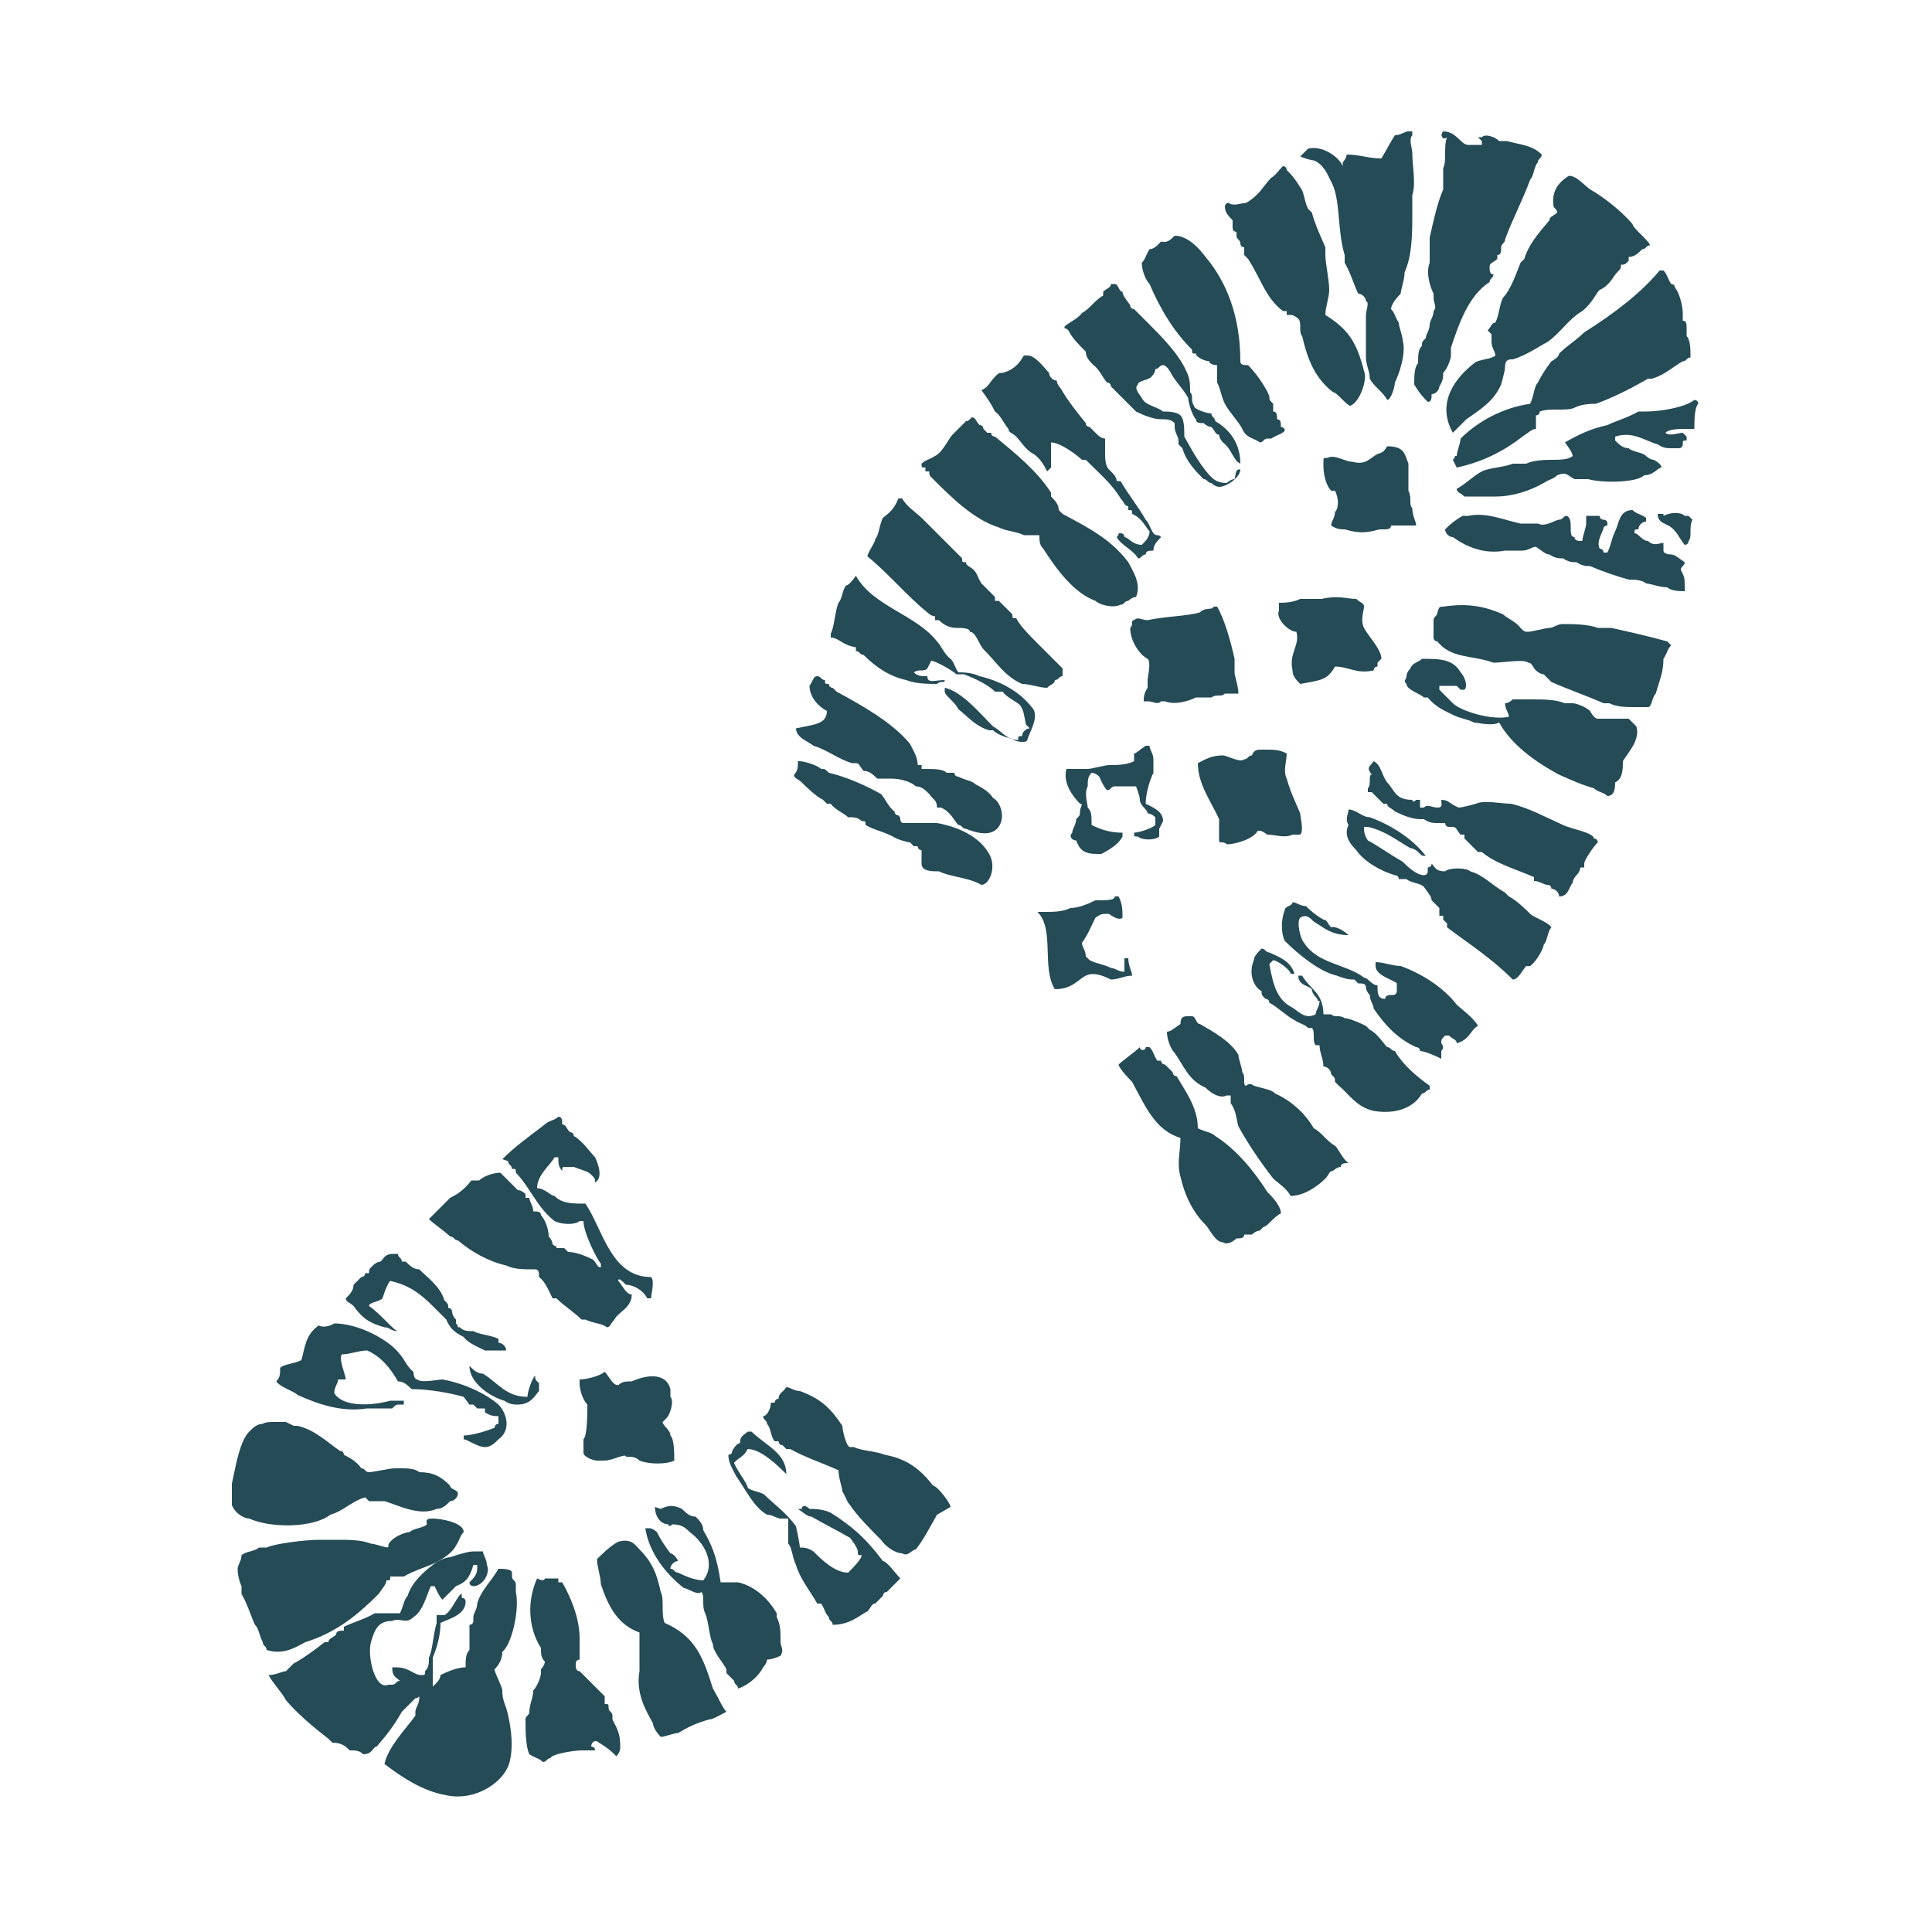 <?xml version="1.0" encoding="UTF-8"?> <svg xmlns="http://www.w3.org/2000/svg" xmlns:xlink="http://www.w3.org/1999/xlink" version="1.1" id="Layer_1" x="0px" y="0px" viewBox="0 0 100 100" style="enable-background:new 0 0 100 100;" xml:space="preserve"> <style type="text/css"> .st0{fill:#244B56;} </style> <g> <path class="st0" d="M72.9,6.8c0,0,0,0,0.2,0c0,0,0,0,0,0.2c-0.2,0.2,0,0.7,0,0.9c0,0.7,0.2,1.6,0,2.2c0,0.2,0,0.4,0,0.9 c0,1.1,0,2.2-0.4,3.1c0,0.4-0.2,0.9-0.2,1.1C72.2,15.5,72,15.8,72,16c0.2,0.2,0.2,0.4,0.4,0.7c0,0.2,0.2,0.7,0.2,0.9 c0.2,0.7-0.2,1.8-0.4,2.2c0,0.2-0.2,0.9-0.4,0.9c-0.2-0.4-0.7-0.7-0.9-1.1c0-0.4-0.2-0.7-0.2-1.1c0-0.2,0-0.4,0-0.7c0,0,0,0,0-0.2 c0-0.4,0-0.7,0-1.1v-0.2c0-0.2,0.2-0.7,0-0.7c0-0.2-0.2-0.4-0.4-0.4c-0.2-0.4-0.4-1.1-0.7-1.6c0-0.2,0-0.4,0-0.4 c-0.4-1.3-0.2-2.9-0.7-3.8c-0.2-0.4-0.4-0.9-0.9-1.1c-0.2,0-0.7-0.2-0.7-0.2c0.2-0.2,0.4-0.4,0.4-0.4c0.7-0.2,1.6,0.4,1.8,0.9 c0-0.2,0-0.2,0-0.2s0.2-0.2,0.2-0.4c0.7,0,1.1,0.2,1.8,0.2C71.8,7.7,72,7.3,72.2,7C72.5,7,72.7,6.8,72.9,6.8L72.9,6.8z"></path> <path class="st0" d="M74.7,6.8c0.7,0,0.9,0.7,1.3,0.7c0.2,0,0.4,0,0.7,0c0,0,0,0,0-0.2c0,0,0,0-0.2-0.2h0.2l0,0l0,0 c0.2-0.2,0.7,0,0.9,0.2c0.2,0,0.2,0,0.4,0c0.7,0.2,1.3,0.2,1.8,0.7c0,0.2-0.2,0.2-0.2,0.4c-0.2,0.2-0.2,0.7-0.4,0.9 c-0.4,1.1-0.9,2-1.3,3.1c0,0.2-0.2,0.2-0.2,0.4c0,0.2,0,0.4-0.2,0.4l0,0c0,0.2,0,0.2,0,0.2c-0.2,0.2-0.4,0.2-0.4,0.4s0,0.4,0.2,0.4 c0,0.2-0.2,0.2-0.2,0.4c-1.1,0.7-1.6,2.2-2,3.4c0,0.2,0,0.2,0,0.4s-0.2,0.7-0.4,0.9c0,0.2,0,0.4-0.2,0.7c0,0.2-0.2,0.4-0.4,0.4 c0,0.2,0,0.4-0.2,0.4c-0.2-0.2-0.4-0.4-0.7-0.9c0-0.4,0-0.9,0.2-1.1c0-0.4,0-0.7,0.2-0.9c0-0.2,0-0.2,0.2-0.4 c0-0.2,0.2-0.4,0.2-0.7c0-0.2,0.2-0.4,0.2-0.7c0.2-0.2,0-0.4,0-0.7v-0.2c-0.2-0.4-0.4-1.1-0.2-1.6c0-0.4,0-0.9,0-1.3 c0.2-0.9,0.4-1.8,0.7-2.5c0-0.4,0-0.9,0-1.1c0.2-0.4,0-1.1,0.2-1.6C74.7,7.3,74.5,7,74.7,6.8L74.7,6.8z"></path> <path class="st0" d="M66.4,8.6c0.2,0,0.2,0.2,0.2,0.2c0.2,0.2,0.4,0.4,0.7,0.9c0.2,0.2,0.2,0.7,0.4,1.1l0.2,0.2 c0.2,0.7,0.4,1.1,0.7,1.8c0,0.2,0,0.4,0,0.4c0,0.4,0.2,1.3,0.2,1.8c0,0.4-0.2,0.9-0.2,1.3c1.1,0.7,1.6,1.3,2,2.9 c0.2,0.4-0.2,1.6-0.7,1.8c-0.2,0-0.7-0.7-0.9-0.7c-0.9-0.7-1.3-1.6-1.6-2.9c-0.2-0.2,0-0.7-0.2-0.9c0,0-0.2-0.2-0.4-0.2 c0,0,0,0-0.2,0c0-0.2,0-0.2,0-0.2s0,0-0.2,0c-0.9-0.7-1.1-1.6-1.8-2.7l-0.2-0.2c0-0.2,0-0.2,0-0.2v-0.2c-0.2,0-0.2-0.2-0.2-0.2 c0-0.2-0.2-0.2-0.2-0.4c0,0,0,0,0-0.2c0,0-0.2,0-0.2-0.2c0,0,0-0.2,0-0.4c-0.2-0.2-0.4-0.4-0.4-0.7c0,0,0-0.2,0.2-0.2 c0.2,0.2,0.7,0,0.9,0c0.7-0.4,0.9-0.9,1.3-1.3C66,9.1,66.2,8.8,66.4,8.6L66.4,8.6z"></path> <path class="st0" d="M81.2,9.1c0.4,0,0.7,0.4,1.1,0.7c0.7,0.4,1.6,1.1,2.2,1.8c0,0.2,0.9,0.9,0.9,1.1c-0.2,0-0.2,0.2-0.4,0.2 c-0.2,0.2-0.4,0.4-0.7,0.4c0,0.2,0,0.2,0,0.2c-0.2,0.2-0.2,0.2-0.4,0.2c0,0.2,0,0.2-0.2,0.4c-0.2,0.2-0.4,0.7-0.9,0.9 c-0.2,0.2-0.4,0.7-0.9,1.1c-0.7,0.4-1.1,1.1-1.8,1.6c-0.4,0.2-1.1,0.7-1.8,0.9c-0.2,0-0.4,0-0.4,0.4c0,0.2-0.2,0.9-0.2,0.9 c-0.4,0.9-1.1,1.3-1.8,1.8c-0.2,0.2-0.4,0.4-0.7,0.7c-0.9-1.6,0.2-2.9,1.1-3.6c0.2-0.2,0.9-0.2,1.1-0.4l0,0c0-0.2-0.2-0.4-0.2-0.7 s0-0.2,0-0.4l-0.2-0.2c0.2-0.2,0.2-0.4,0.4-0.4c0.2-0.4,0.2-0.9,0.4-1.3c0.4-0.4,0.7-1.3,0.9-1.8c0.2-0.2,0.2-0.2,0.2-0.2 c0.2-0.7,0.7-1.3,1.3-2l0,0c0-0.2,0.2-0.2,0.4-0.4c0-0.2-0.2-0.2-0.2-0.4C80.3,9.7,80.9,9.3,81.2,9.1L81.2,9.1z"></path> <path class="st0" d="M60.8,12.2c0.7,0,1.3,0.7,1.6,1.1c1.1,1.3,1.8,3.1,1.8,5.4c0,0.2,0.2,0.2,0.4,0.2c0.4,0.4,0.9,1.1,1.1,1.6 c0,0.2,0,0.2,0.2,0.4v0.2v0.2c0.2,0,0.2,0.2,0.2,0.4c0.2,0,0.2,0.2,0.2,0.4c0,0,0.2,0,0.2,0.2c-0.2,0.2-0.4,0.2-0.7,0.4h-0.2 c-0.2,0-0.2,0.2-0.4,0.2c-0.2-0.2-0.7-0.2-0.9-0.7c-0.2-0.4-0.7-0.9-0.9-1.3c-0.2-0.4-0.2-0.7-0.4-1.1c0-0.2,0-0.7,0-0.9 c0,0-0.4,0-0.4-0.2c-0.2,0-0.7-0.2-0.7-0.4c-0.2,0-0.2,0-0.2-0.2c-0.9-0.9-1.6-2-2.2-3.4c-0.2-0.2-0.4-0.7-0.4-1.1 c0.2-0.2,0.2-0.4,0.4-0.7c0.2,0,0.4-0.2,0.4-0.2s0,0,0.2-0.2C60.4,12.6,60.6,12.4,60.8,12.2L60.8,12.2z"></path> <path class="st0" d="M64.2,24.3c0,0.4-0.7,0.9-1.1,0.9c0,0-0.2,0-0.4-0.2c-0.2,0-0.2-0.2-0.4-0.2c-0.4-0.4-0.9-0.9-1.1-1.6 l-0.2-0.2c0,0,0,0,0-0.2c0-0.2-0.2-0.4-0.2-0.7v-0.2c-0.2-0.2-0.4-0.2-0.7-0.2c-0.4,0-0.9-0.2-1.3-0.4c-0.2-0.2-0.4-0.4-0.7-0.7 c0,0,0,0-0.2-0.2c0,0-0.2-0.2-0.4-0.4c0,0,0-0.2-0.2-0.2c-0.2-0.2-0.4-0.7-0.7-0.9c-0.2-0.2-0.4-0.4-0.4-0.7 c-0.4-0.4-0.7-0.7-0.9-1.1c-0.2-0.2-0.2,0-0.2-0.2c0.2-0.2,0.7-0.4,0.9-0.7c0.4-0.2,0.7-0.7,1.1-0.9v-0.2c0.2-0.2,0.4-0.2,0.4-0.4 c0.2,0,0,0,0.2,0c0.2,0,0.2,0.4,0.4,0.4c0,0.2,0.2,0.4,0.4,0.7c0,0.2,0.2,0.2,0.2,0.2c0.2,0.2,0.4,0.4,0.7,0.7 c0.7,0.7,1.6,1.6,2,2.5c0.2,0.4,0.2,0.7,0.2,1.1c0.2,0.2,0,0.4,0.2,0.7c0,0.2,0.7,0.4,0.9,0.4c0,0.2,0.2,0.2,0.2,0.4 c0.7,0.4,1.3,1.1,1.3,2.2l0,0l0,0c-0.4-0.2-0.4-0.7-0.9-1.1c0,0-0.2-0.2-0.2-0.4c-0.2,0-0.2-0.2-0.4-0.4c-0.2,0-0.4-0.2-0.4-0.2 c-0.2,0-0.4,0-0.4-0.2c-0.2-0.2-0.4-0.9-0.4-1.1c-0.2-0.4-0.7-0.9-0.9-1.3c0,0-0.2-0.4-0.4-0.4c-0.2,0-0.2,0.2-0.4,0.2 c0,0.2-0.2,0.4-0.2,0.4c-0.2,0.2-0.7,0.2-0.7,0.4c-0.2,0.2,0,0.4,0.2,0.7c0.2,0.4,0.7,0.4,1.1,0.7c0.2,0,0.7,0,0.9,0.2 c0.2,0.2,0.2,0.7,0.2,1.1c0.4,0.7,0.7,1.3,1.3,2c0.2,0.2,0.4,0.4,0.9,0.4c0,0,0.2-0.2,0.4-0.2C64,24.3,64,24.3,64.2,24.3L64.2,24.3 z"></path> <path class="st0" d="M85.9,14c0,0,0,0,0.2,0c0.2,0.2,0.2,0.4,0.4,0.7c0,0,0.2,0,0.2,0.2c0.2,0.2,0.4,0.9,0.4,1.3c0,0,0,0.2,0,0.4 c0.2,0,0.2,0.2,0.2,0.4c0,0.2,0,0.2,0,0.4c0.2,0.2,0.2,0.7,0.2,1.1c-0.2,0-0.2,0.2-0.4,0.2c-0.4,0.2-0.9,0.7-1.6,0.9c0,0,0,0-0.2,0 c-0.7,0.4-1.6,0.9-2.7,1.3c-0.2,0-0.7,0-1.1,0.2c-0.4,0.2-1.3,0-1.8,0.2c0,0,0,0.2-0.2,0.2V22c0,0,0,0,0,0.2 c-0.2,0-0.4,0.2-0.7,0.4c-0.9,0.7-2,1.3-3.4,1.6l-0.2-0.4c0.2-0.2,0-0.2,0.2-0.2c0-0.2,0.2-0.7,0.2-0.9c0.9-0.9,2.2-1.6,3.6-1.8 c0.2-0.4,0.2-0.9,0.4-1.1c0.2-0.4,0.4-0.7,0.7-1.1c0,0,0.4-0.2,0.4-0.4l0,0c0.4-0.4,0.9-0.7,1.3-1.1C83.6,16.2,85,15.1,85.9,14 L85.9,14z"></path> <path class="st0" d="M53,18.4c0.2,0,0.2,0,0.2,0c0.4,0,0.9,0.7,1.1,0.9c0,0.2,0.2,0.4,0.4,0.4c0,0.2,0.2,0.4,0.2,0.4l0,0 c0.4,0.7,0.9,1.3,1.3,1.8c0,0.2,0.2,0.2,0.2,0.2c0.2,0.2,0.2,0.2,0.4,0.4c0,0,0.2,0.2,0.4,0.2c0,0.2,0,0.4,0,0.7s0,0.7,0.2,0.9 l0.2,0.2c0,0,0.2,0.2,0.2,0.4c0.2,0,0.2,0,0.2,0c0.4,0.7,0.9,1.3,1.3,2l0,0c0.2,0.2,0.2,0.4,0.4,0.7c0.2,0.2,0.2,0,0.4,0.2 c-0.2,0.2-0.4,0.4-0.4,0.7c-0.2,0-0.4,0-0.4,0.2c-0.2,0-0.2,0.2-0.4,0.2c-0.2-0.4-0.9-0.7-1.1-1.1c0.2-0.2,0-0.2,0.2-0.2 c0,0,0.2,0,0.2,0.2c0.2,0,0.4,0.4,0.9,0.4c0.2-0.2,0.4-0.4,0.4-0.7c-0.2-0.2-0.4-0.7-0.9-0.9c0-0.2,0-0.2-0.2-0.2v-0.2l0,0 c-0.2,0-0.2-0.2-0.4-0.4c-0.4-0.7-1.1-1.3-1.8-2c-0.2,0-0.2,0-0.2,0c-0.2-0.2-1.1-0.9-1.6-0.9c0,0.2,0,0.2,0,0.2c0,0.4,0,0.7,0,1.1 c0,0,0,0-0.2,0.2c-0.2-0.4-0.4-0.7-0.7-0.9c-0.4-0.2-0.7-0.7-0.9-0.9c-0.2-0.2-0.4-0.2-0.4-0.4c-0.2-0.2-0.4-0.7-0.7-0.9 c-0.2-0.4-0.4-0.7-0.7-1.1c0.4-0.2,0.4-0.4,0.7-0.7c0.2-0.2,0.2-0.2,0.4-0.2C52.6,19.1,52.8,18.7,53,18.4L53,18.4z"></path> <path class="st0" d="M64.2,19.8L64.2,19.8c-0.2,0.2,0,0.7,0,0.9c0,0.7,0.2,1.1,0.7,1.3c0.2,0,0.4,0.2,0.7,0s0-0.4,0.2-0.9 c0-0.4-0.7-1.1-0.9-1.3C64.6,19.8,64.4,19.8,64.2,19.8L64.2,19.8z"></path> <path class="st0" d="M50.3,21.6c0.2,0,0.2,0.2,0.4,0.4c0,0,0.2,0,0.2,0.2c0,0,0,0,0.2,0.2h0.2c0,0.2,0.2,0.2,0.2,0.2 c1.1,0.9,2.2,1.8,2.9,2.9c0,0,0,0,0,0.2c0.2,0.2,0.4,0.4,0.4,0.7l0.2,0.2c1.3,0.7,2.5,1.3,3.4,2.5c0.2,0.4,0.7,1.1,0.4,1.8 c-0.2,0-0.4,0.2-0.4,0.2c-0.2,0-0.2,0.2-0.4,0.2c-0.4,0.2-1.1,0-1.3-0.2c-1.1-0.4-2-1.6-2.7-2.7c-0.2-0.2-0.2-0.4-0.2-0.7 c-0.2,0-0.2,0-0.4,0c0,0-0.2,0-0.4,0c-0.4-0.2-0.9-0.2-1.3-0.4c-1.3-0.4-2.5-1.6-3.4-2.5l0,0c-0.2-0.2-0.2-0.2-0.2-0.4h-0.2v-0.2 c-0.2,0-0.2,0-0.2-0.2c0.2-0.2,0.4-0.2,0.7-0.4c0.4-0.2,0.7-0.9,0.9-1.1c0.2-0.2,0.4-0.4,0.7-0.7C50.1,21.8,50.1,21.8,50.3,21.6 L50.3,21.6z"></path> <path class="st0" d="M87.7,20.7L87.7,20.7c0,0,0.2,0,0.2,0.2c-0.2,0.2-0.2,0.9-0.2,1.3l0,0c-0.2,0-0.4,0-0.4,0 c-0.4,0-0.9,0-1.1,0.2l0,0l0,0c0.2,0.2,0.7,0,0.9,0c0.2,0.2,0.2,0.2,0.2,0.2s0,0,0,0.2c-0.2,0-0.2,0-0.2,0.2s-0.2,0.2-0.2,0.2 c-0.2,0-0.4,0-0.4,0c-0.2,0-0.4,0-0.7-0.2c-0.7-0.2-1.3-0.7-2.2-0.4c0,0.2,0,0.2,0,0.2c0.2,0.2,0.4,0.4,0.7,0.4 c0.2,0.2,0.7,0.2,0.9,0.4c0,0,0.2,0.2,0.4,0.2c0,0,0.4,0.2,0.4,0.4c-0.2,0-0.4,0.4-0.9,0.4c-0.4,0.4-2.2,0.4-2.9,0.2 c-0.2,0-0.4,0-0.7,0c-0.4-0.2-0.4-0.4-0.9-0.2c-0.2,0.2-0.4,0.2-0.7,0.4c-0.7,0.4-1.6,0.7-2.5,0.7c-0.7,0-1.1,0-1.6,0 c-0.2-0.2-0.4-0.2-0.4-0.4c0.4-0.2,0.9-0.7,1.3-0.9c0.4-0.2,1.1-0.2,1.6-0.4c0.2,0,0.4,0,0.7,0c0.4-0.2,1.1-0.2,1.3-0.2 c0.4,0,0.9,0,1.1-0.2l0,0c0-0.2-0.4-0.7-0.4-0.7c0.7-0.4,1.3-0.7,2.2-0.9c0.4-0.2,1.1-0.4,1.6-0.7c0.2,0,0.2,0,0.4,0 C85.9,21.3,87.2,21.1,87.7,20.7L87.7,20.7z"></path> <path class="st0" d="M71.8,23.1c0.9,0,0.9,0.4,1.1,0.9c0,0.2,0,0.4,0,0.7c0,0,0,0.4,0,0.7c0.2,0.4,0,0.7,0.2,0.9 c0,0.4,0.2,0.7,0.2,0.9h-0.2c-0.2,0-0.9,0-1.1,0c0,0.2-0.2,0.2-0.4,0.2h-0.2c-0.7,0.2-1.1,0.2-1.8,0c-0.2,0-0.4,0-0.7-0.2 c0-0.2,0.2-0.4,0.2-0.7c0.2-0.2,0.2-0.7,0-1.1h-0.2c-0.2-0.2-0.4-0.7-0.4-1.3v-0.2c0-0.2,0-0.2,0.2-0.2c0.4-0.2,0.9,0.2,1.3,0.2 c0.7,0.2,0.9-0.2,1.3-0.4C71.6,23.4,71.6,23.4,71.8,23.1L71.8,23.1z"></path> <path class="st0" d="M71.6,23.8c-0.2,0.4-0.9,0.7-1.3,0.9c-0.2,0-0.4,0-0.4,0c-0.2,0,0,0.2,0,0.2c0,0.4,0.2,0.7,0.2,0.9 c0.7,0.7,2,1.1,2.9,0.7l0,0c0,0,0-0.2-0.2-0.4c-0.2-0.2-0.2-0.4-0.4-0.9c0-0.2,0.2-0.2,0.2-0.4c0,0,0,0-0.2-0.2 c0.2-0.2,0.2-0.2,0.2-0.7l0,0c-0.2,0-0.4,0.2-0.7,0.2C71.8,23.8,71.6,23.8,71.6,23.8L71.6,23.8z"></path> <path class="st0" d="M46.5,25.8h0.2c0.2,0.4,0.7,0.7,1.1,1.1c0.7,0.7,1.3,1.3,2,2c0,0.2,0,0.2,0.2,0.2c0,0.2,0.2,0.2,0.4,0.4 s0.2,0.4,0.4,0.7c0.2,0.2,0.4,0.4,0.7,0.7v0.2c0.2,0,0.2,0,0.2,0c0.2,0.2,0.4,0.4,0.7,0.7c0,0.2,0,0.2,0.2,0.2 c0.2,0.4,0.7,0.9,1.1,1.3c0.2,0.2,0.2,0.2,0.2,0.2c0.4,0.4,0.7,0.7,1.1,1.1V35c-0.2,0-0.2,0.2-0.4,0.2c0,0.2-0.2,0.2-0.4,0.4 c-0.4,0-0.9-0.2-1.3-0.2c-0.9-0.4-1.3-1.1-2-1.8c-0.2-0.2-0.4-0.9-0.7-0.9c0-0.2-0.4-0.2-0.7-0.2c-0.4,0-0.7-0.2-0.9-0.4 c-0.2,0-0.2,0-0.2,0v-0.2c-0.2,0-0.4-0.2-0.4-0.2c-1.1-0.9-2-2-3.1-2.9l0,0c0-0.2,0.4-0.7,0.4-0.9c0.2-0.2,0.2-0.7,0.4-1.1 C46.1,26.5,46.3,26.3,46.5,25.8L46.5,25.8z"></path> <path class="st0" d="M53.2,26c-0.2,0.2-0.4,0.4-0.9,0.4l0,0c0,0-0.2,0.2,0,0.2c0.2,0.7,2,0.2,2,1.3c0.2,0,0.2,0.4,0.4,0.4 c0,0.2,0.7,0.4,0.9,0.7v0.2c0.2,0.7,0.7,0.7,1.3,0.9c0.2,0.2,0.4,0.4,0.7,0.4c0.2,0,0.4-0.2,0.4-0.4c0.2-0.4-0.2-0.9-0.4-1.1 c-0.2,0-0.2-0.2-0.2-0.2c-0.9-0.4-1.6-0.7-2.2-1.1c-0.2-0.2-0.4-0.4-0.4-0.7c-0.2,0-0.2-0.2-0.2-0.2s-0.2,0-0.4,0l-0.2-0.2 c-0.2,0-0.2-0.4-0.4-0.7H53.2L53.2,26z"></path> <path class="st0" d="M86.1,28.1v0.2c0,0.2,0,0.2,0,0.2c0,0.2,0.4,0.2,0.4,0.2c0.2,0,0.4,0.2,0.7,0.4c0,0.2-0.2,0.2-0.2,0.4 c0.2,0.4,0.2,0.4,0.2,0.9c0,0,0,0,0,0.2c-0.2,0-0.7,0-0.9-0.2c-0.4,0-0.9-0.2-1.1-0.2c-0.2-0.2-0.7-0.2-0.9-0.2 c-0.7-0.2-1.3-0.4-2-0.7c-0.2,0-0.4,0-0.7-0.2c-0.2,0-0.4,0-0.7-0.2c-0.2,0-0.4,0-0.7-0.2c-0.2,0-0.4-0.2-0.7-0.4 c-0.2,0-0.4,0.2-0.7,0.2c-0.4,0-0.7,0-0.9,0c-1.1,0.2-2-0.2-2.7-0.7c-0.2,0-0.4-0.2-0.4-0.4c0.2-0.2,0.4-0.4,0.9-0.7H76 c0.9-0.2,1.8,0.2,2.7,0.4c0.2,0,0.4,0,0.9,0c0.4,0.2,0.9-0.2,1.1-0.2s0.2-0.2,0.4-0.2c0.4,0.2,0,1.1,0.4,1.1c0,0.2,0.2,0.2,0.4,0.2 c0-0.2,0.2-0.7,0.2-0.9c0,0,0-0.2,0-0.4c0.2,0,0.4,0,0.7,0c0,0.2,0.2,0.2,0.2,0.2c0.2,0,0.2,0.2,0.2,0.2l0,0c0,0.2,0,0-0.2,0.2 c0,0.2-0.4,0.7-0.2,1.1c0.2,0,0.2,0.2,0.2,0.2h0.2c0.2-0.4,0.2-0.7,0.4-1.1c0.2-0.4,0.2-1.1,0.9-1.1c0.2,0.2,0.4,0.2,0.7,0.4 c0,0,0,0,0,0.2c-0.2,0-0.4,0.2-0.4,0.4c-0.2,0-0.2,0-0.2,0.2c0.2,0,0.4,0.4,0.7,0.4C85.6,28.3,85.9,28.1,86.1,28.1L86.1,28.1z"></path> <path class="st0" d="M86.1,26.7c0.4-0.2,0.9-0.2,1.1,0c0,0,0,0,0.2,0c0,0,0,0,0.2,0.2l0,0c-0.2,0.4,0,0.9-0.2,1.1 c0,0,0,0.2-0.2,0.2c-0.2-0.2-0.4-0.7-0.7-0.9c-0.2-0.2-0.7-0.2-0.7-0.7H86.1L86.1,26.7z"></path> <path class="st0" d="M44.3,29.8L44.3,29.8c0.9,1.6,3.1,2,4.2,3.4c0.2,0.2,0.4,0.7,0.7,0.9c0.2,0.2,0.2,0.4,0.4,0.7 c0.2,0,0.7,0,1.1,0.2c0.9,0.2,2,0.7,2.7,1.6c0.4,0.4,0,1.1-0.2,1.6c0,0,0,0.2-0.2,0.2c-0.2,0-0.4,0-0.7-0.2c-0.2,0-0.7-0.2-0.9-0.4 c0,0,0,0-0.2,0c-0.7-0.2-1.1-0.7-1.6-1.1c-0.2-0.4-0.7-0.7-0.7-0.9l0,0c0-0.2,0-0.2,0-0.2c0.9,0.2,1.8,1.3,2.5,2 c0.4,0.2,0.7,0.7,1.3,0.7c0-0.2,0-0.2,0.2-0.2c0-0.2,0.2-0.4,0.4-0.4l-0.2-0.2C53,37,53,36.8,52.8,36.5c-0.2-0.2-0.7-0.4-0.9-0.7 c-0.2,0-0.2,0-0.4,0c-0.4-0.4-1.1-0.7-1.6-0.9c-0.2,0-0.4,0-0.4,0c-0.2-0.2-1.1-0.7-1.3-0.7l-0.2,0.4c-0.2,0.2-0.4,0-0.7,0.2l0,0 c0.2,0.2,0.4,0.2,0.7,0.2c0,0.4,0.4,0.2,0.9,0.2l0,0l0,0c0,0.2-0.2,0-0.4,0.2c-0.4,0-1.1,0-1.6-0.2c-0.9-0.2-1.6-0.7-2.2-1.3l0,0 c-0.2,0-0.2-0.2-0.4-0.2c0-0.2,0-0.2,0-0.2C43.6,33.4,43.4,33,43,33c0-0.2,0-0.2,0-0.2c0.2-0.4,0.2-1.1,0.4-1.6 c0.2-0.2,0.2-0.7,0.4-0.9C43.9,30.3,44.1,30.1,44.3,29.8L44.3,29.8z"></path> <path class="st0" d="M68.4,31c0.9-0.2,1.3,0,1.8,0c0.2,0.2,0.4,0.2,0.4,0.4s-0.2,0.7,0,1.1c0.2,0.4,0.9,1.1,0.9,1.6l-0.2,0.2v0.2 c-0.2,0-0.2,0.2-0.2,0.2c-0.9,0.2-1.3-0.2-2-0.2c-0.4,0.7-0.7,0.7-1.8,0.9c-0.2-0.2-0.4-0.4-0.4-0.7c-0.2-0.9,0.4-1.3,0.2-2 c-0.4,0-1.1-0.7-0.9-1.1c0-0.2,0-0.2,0-0.4l0,0c0.2,0,0.7,0,1.1-0.2c0.2,0,0.4,0,0.7,0S68.4,31,68.4,31L68.4,31z"></path> <path class="st0" d="M62.8,31.4c0.2,0,0.2,0,0.2,0c0.4,0.7,0.7,1.8,0.9,2.7c0,0.2,0,0.4,0,0.7c0,0.2,0.2,0.7,0.2,1.1 c-0.2,0-0.4,0-0.7,0c-0.2,0.2-0.4,0-0.7,0.2c0,0-0.2,0-0.4,0c0,0-0.2,0-0.4,0c-0.4,0.2-1.1,0.4-1.6,0.2h-0.2c-0.2,0.2-0.4,0-0.7,0 c0,0,0,0-0.2,0c0-0.2,0-0.4,0.2-0.7c0-0.2,0-0.2,0-0.4c0-0.2,0.2-0.9,0-1.1c-0.4-0.2-0.9-0.9-0.9-1.6c0.2-0.2,0-0.4,0.2-0.4 c0.2-0.2,0.4,0,0.7,0c0.9-0.2,2-0.2,2.7-0.4C62.4,31.4,62.8,31.6,62.8,31.4L62.8,31.4z"></path> <path class="st0" d="M74.7,31.4c1.3-0.2,2.2,0,3.1,0.4c0.2,0.2,0.7,0.4,0.9,0.7c0.2,0.2,0.2,0.2,0.4,0.2s0.9-0.2,1.1-0.2 s0.4-0.2,0.7-0.2c0.4,0,1.3,0,1.8,0.2c0.2,0,0.4,0,0.7,0c0.9,0.2,1.8,0.4,2.9,0.7l0.2,0.2c-0.2,0.2-0.2,0.4-0.4,0.7 c0,0.7-0.2,1.1-0.4,1.8c-0.2,0.2-0.2,0.7-0.4,0.7c-0.2,0-0.4,0-0.7,0c-0.4,0-0.9,0-1.3-0.2H83c-0.9-0.4-1.8-0.7-2.7-1.1 c-0.2-0.2-0.2-0.2-0.4-0.4c-0.2,0-0.4-0.2-0.4-0.2c-0.2-0.2-0.2-0.4-0.4-0.4c-0.2-0.2-1.3,0-1.8,0c-1.1-0.4-2.2-0.2-2.9-1.1 c0,0-0.2,0-0.2-0.2c0-0.2,0-0.7,0-0.9c0-0.2,0.2-0.2,0.2-0.4C74.5,31.4,74.5,31.4,74.7,31.4L74.7,31.4z"></path> <path class="st0" d="M68,31.8c-0.2,0-0.2,0-0.2,0.2c0,0,0.2,0.4,0.2,0.7v0.4c-0.2,0.2-0.4,0.2-0.7,0.4l0,0c0.2,0.2,0.7,0.4,0.9,0.7 c0.2,0,0.2,0.2,0.2,0.2h0.2c0,0,0,0,0-0.2c0.2,0,0.2,0,0.2,0s0.2,0,0.2-0.2c0.4,0,1.1,0.2,1.3,0.2c0.2,0,0.7,0,0.7-0.2s0-0.4,0-0.7 c-0.4-0.4-0.9-0.9-0.9-1.6c0,0,0,0-0.2,0c-0.2,0.2-1.1,0-1.6,0C68.2,31.8,68.2,31.8,68,31.8L68,31.8z"></path> <path class="st0" d="M59.9,32.3c0,0,0,0,0,0.2l0,0c0.2,0.2,0.2,0.2,0.2,0.4c0.2,0.7,0,1.3,0,2c-0.2,0.2-0.2,0.7,0,0.9 c0.2,0,0.4,0,0.4-0.2c0.2,0,0.4,0,0.7-0.2c0.2-0.2,0.2-0.2,0.4-0.2c0.2,0,0.2,0,0.4,0c0.2,0.2,0.7,0.4,1.3,0.4c0-0.2,0-0.2,0.2-0.4 c0-0.2,0-0.7-0.2-0.9c-0.2-0.9-1.3-1.3-2.2-1.6c-0.4-0.2-0.7-0.4-1.1-0.2C60.2,32.3,60.2,32.3,59.9,32.3L59.9,32.3z"></path> <path class="st0" d="M51.7,33.2c0,0.2,0,0.2,0,0.2c0,0.2,0.2,0.4,0.4,0.7c0.2,0.4,1.1,1.1,2,0.9l0,0c-0.4-0.4-0.7-1.6-1.1-1.6 c-0.2,0-0.4,0-0.7,0C52.1,33.4,51.9,33.2,51.7,33.2L51.7,33.2z"></path> <path class="st0" d="M75.8,32.1c-0.2,0-0.4,0-0.4,0.4l0.2,0.2c0,0.2,0,0.2,0.2,0.2H76c0-0.2,0-0.2,0-0.7c0.2,0,0.4,0,0.4-0.2 c-0.2,0-0.2,0-0.2,0S76,32.1,75.8,32.1L75.8,32.1z"></path> <path class="st0" d="M42.3,35L42.3,35c0.2,0,0.2,0.2,0.4,0.2c0,0.2,0,0.2,0.2,0.2l0,0c0,0.2,0.2,0.2,0.2,0.2l0.2,0.2 c1.3,0.7,2.9,1.6,3.8,2.7c0.2,0.4,0.4,0.7,0.4,1.1c0.2,0,0.2,0,0.2,0c0,0.2,0,0.2,0,0.2c0.7,0,1.1,0,1.3,0.2c0.2,0,0.2,0,0.4,0 c0,0,0,0.2,0.2,0.2l0,0c0.4,0.2,0.7,0.2,0.9,0.4c0.4,0.2,0.7,0.4,0.9,0.7c0.4,0.2,0.7,1.1,0.2,1.6c-0.4,0.4-1.1,0.2-1.6,0 c-0.2,0-0.2-0.2-0.4-0.2c-0.2-0.2-0.4-0.7-0.9-0.9c0,0,0,0-0.2,0c0-0.4-0.2-0.4-0.4-0.7c-0.2-0.2-0.4-0.4-0.7-0.4 c-0.2-0.2-0.7-0.4-1.3-0.4c-0.2,0-0.4,0-0.7,0c-0.2-0.2-0.4-0.4-0.7-0.4c-0.2-0.2-0.2-0.4-0.4-0.4c-0.2,0-0.2,0-0.2,0 c-0.7-0.2-1.3-0.7-2-0.9c-0.2-0.2-0.9-0.4-0.9-0.9l0,0l0,0c0.9-0.2,1.6-0.2,1.6-0.9c-0.4-0.2-0.9-0.7-0.9-1.3 C42.1,35.2,42.1,35,42.3,35L42.3,35z"></path> <path class="st0" d="M73.6,34.1c0.9,0,1.6,0,2,0.7c0.2,0.2,0.4,0.7,0.2,0.9c0,0,0,0-0.2,0l-0.2-0.2c-0.2,0-0.7,0-0.9,0 c0,0,0,0,0,0.2c0.2,0.2,0.4,0.4,0.7,0.7c0.4,0.4,2,0.9,2.9,0.7l0,0c0-0.2-0.2-0.4-0.2-0.7l0,0c0.2,0,0.4-0.2,0.4-0.2 c0.4,0,0.7,0,0.9,0c0.7,0,1.3,0,1.8,0.2c0.2,0,0.2,0,0.4,0s0.7,0.2,0.9,0.4c0,0,0.2,0.4,0.4,0.4s0.4,0,0.9,0c0.2,0,0.4,0,0.7,0 c0.2,0.2,0.4,0.4,0.4,0.4c0.2,0.7-0.4,1.3-0.7,1.8c0,0.4,0,0.9-0.4,1.1c0,0.2,0,0.7-0.4,0.7C83,41,82.7,41,82.5,40.8 c-0.7-0.2-1.1-0.4-1.8-0.7c-1.3-0.7-2.5-1.6-3.1-2.7c-0.4,0.2-1.1,0-1.3,0c-0.4-0.2-0.7-0.2-1.1-0.4l0,0c-0.4-0.2-0.9-0.4-1.3-0.9 h-0.2c-0.2-0.2-0.9-0.4-0.9-0.7c-0.2-0.2,0-0.2,0-0.4c0-0.2,0.2-0.4,0.2-0.4C73.1,34.3,73.4,34.3,73.6,34.1L73.6,34.1z"></path> <path class="st0" d="M41.4,39.4c0.2,0,0.9,0.2,1.1,0.4c0.2,0,0.2,0,0.4,0.2c0.9,0.2,2,0.7,2.7,1.1c0.2,0.2,0.4,0.7,0.7,0.9 c0,0,0,0.2,0.2,0.2l0,0c0.2,0.2,0,0.2,0.2,0.4c0.2,0,0.4,0,0.7,0c0.2,0,0.4,0,0.7,0l0,0c0.2,0,0.2,0,0.4,0c1.1,0.2,2.2,0.7,2.7,1.6 c0.4,0.7,0,1.6-0.4,1.6c-0.7-0.4-1.6-0.4-2.2-0.7c-0.4,0-0.9,0-0.9-0.4c0-0.2,0-0.4,0-0.7c-0.2,0-0.2-0.2-0.2-0.2 c-0.2,0-0.2,0-0.2,0s0,0-0.2-0.2l0,0c-0.2,0-0.7-0.2-0.7-0.2c-0.7-0.4-1.1-0.4-1.6-0.7c0-0.2,0-0.2-0.2-0.2 c-0.2-0.2-0.4-0.2-0.7-0.2c-0.2-0.2-0.7-0.4-0.9-0.7h-0.2l-0.2-0.2c-0.4-0.2-0.9-0.7-1.1-0.9c-0.2-0.2-0.4-0.2-0.4-0.4 c0.2-0.2,0.2-0.4,0.2-0.7C41.2,39.4,41.2,39.4,41.4,39.4L41.4,39.4z"></path> <path class="st0" d="M59.3,38.6c0,0,0,0,0.2,0c0,0.2,0.2,0.4,0.2,0.7c0,0.2,0,0.4,0,0.7c-0.2,0.4-0.4,1.1-0.4,1.6 c0.4,0.2,0.9,0.4,0.9,0.9l-0.2,0.4c0,0.2,0,0.2,0,0.4c-0.2,0.2-0.9,0.2-1.1,0c-0.2,0-0.2,0-0.2-0.2c0.2,0,0.9-0.2,1.1-0.4 c0,0,0-0.2,0-0.4c0,0-0.2-0.2-0.4-0.2c0-0.2-0.4-0.4-0.4-0.7c0-0.2-0.2-0.7-0.2-0.7c-0.2,0-0.4,0-0.7,0c0,0-0.2,0-0.4,0 c-0.2,0-0.2,0.2-0.4,0.2c-0.2-0.2-0.4-0.7-0.4-0.7c-0.2-0.2-0.4-0.2-0.4-0.2c-0.2,0.2-0.2,0.4-0.2,0.7c-0.2,0.4,0,0.9,0,1.1 c0.2,0.2,0.2,0.4,0.2,0.9c0.4,0.2,0.9,0.4,1.6,0.4c0,0.2,0,0.2,0,0.2c-0.2,0.4-0.7,0.7-1.1,0.9h-0.2c-0.7,0-0.9-0.2-1.1-0.7 c-0.2,0-0.4-0.2-0.2-0.4c0-0.2,0.2-0.4,0.2-0.7c0.2-0.2,0.2-0.2,0.2-0.4c0-0.2,0.2-0.4,0-0.4c-0.4-0.4-0.9-1.1-0.7-1.8 c0.4,0,0.7,0,1.1,0c0-0.2,0,0,0,0c0.2,0,0.9-0.2,1.1-0.2c0.4,0,0.9,0,1.3-0.2V39C58.8,39,59,38.8,59.3,38.6L59.3,38.6z"></path> <path class="st0" d="M65.3,38.8c0.7,0,0.9,0,1.3,0.2c0,0.4-0.2,0.9,0,1.3c0.2,0.7,0.4,1.1,0.7,1.8c0,0.2,0.2,0.9,0,1.1 c-0.2,0-0.2,0-0.4,0c-0.4,0.2-0.9,0-1.3,0C65.3,43,65.3,43,65.1,43c-0.2,0.4-1.1,0.7-1.6,0.7c-0.2-0.2-0.4,0-0.4-0.2 c0-0.2,0-0.9,0-1.1c-0.4-0.9-1.1-1.8-1.1-2.9c0.4-0.2,0.7-0.4,1.3-0.4c0.2,0,0.9,0.4,1.1,0.2c0.2,0,0.2-0.2,0.4-0.2 C64.9,38.8,65.1,38.8,65.3,38.8L65.3,38.8z"></path> <path class="st0" d="M71.1,39.4c0.4,0.2,0.4,0.7,0.7,1.1c0.4,0.4,0.4,0.9,1.3,0.9c0,0,0,0.2,0.2,0c0,0,0,0,0.2,0l0,0l0,0 c0,0.2,0,0.2,0,0.4c0,0,0,0,0.2,0c0.2-0.2,0.4,0,0.7,0s0.2-0.2,0.2-0.4c0.4,0,0.4,0.2,0.9,0.4c0.2,0,0.9-0.2,0.9-0.2 c0.4-0.2,1.3,0,1.8,0c0.9,0.2,1.8,0.7,2.7,1.1c0.4,0.2,1.6,0.4,1.6,0.7c0.2,0,0.2,0.2,0.2,0.2c-0.2,0.2-0.7,0.9-0.7,1.1 c0,0,0,0,0,0.2h-0.2c0,0,0,0.2-0.2,0.4c0,0-0.2,0.2-0.2,0.4c-0.2,0.2-0.2,0.7-0.7,0.7c0-0.2-0.2-0.4-0.4-0.4c0,0,0-0.2-0.2-0.2 c-0.2,0-0.4-0.2-0.7-0.2v-0.2c-0.9-0.4-2-0.7-2.7-1.3h-0.2c-0.2-0.2-0.4-0.4-0.7-0.7c0,0,0,0,0-0.2c-0.2,0-0.2,0-0.2,0 c-0.2-0.2-0.2-0.4-0.4-0.4h-0.2c-0.2,0-0.2-0.2-0.2-0.2c-0.2,0-0.2,0-0.4,0s-0.4,0-0.7-0.2c0,0,0,0-0.2,0c-0.4,0-0.9-0.2-1.3-0.4 c-0.2-0.2-0.4-0.2-0.4-0.4c-0.2,0-0.2,0-0.2,0c-0.2-0.2-0.2-0.2-0.4-0.4l-0.2-0.2c0,0,0,0-0.2,0c0-0.2,0-0.2,0-0.2 c0.2-0.2,0-0.7,0.2-0.7C70.7,39.7,70.9,39.7,71.1,39.4L71.1,39.4z"></path> <path class="st0" d="M64,39.9c0,0.2-0.2,0.2-0.2,0.2c-0.2,0.2-0.2,0.7-0.2,0.9c-0.2,0.4,0,1.3,0.2,2l0,0H64h0.2 c0-0.2,0.2-0.2,0.4-0.2s0.7,0,0.9,0s0.2,0,0.4,0s0.7,0,1.1,0c0,0,0-0.2,0-0.4c-0.2-0.2,0-0.4-0.2-0.7l0,0c-0.2-0.2-0.2-0.2-0.2-0.4 l0,0C66.4,41,66.4,41,66.4,41s0,0-0.2-0.2l0,0c-0.4-0.2-0.9-0.4-1.6-0.7C64.4,40.1,64.2,39.9,64,39.9L64,39.9z"></path> <path class="st0" d="M69.8,41.9c0.4,0,0.7,0.4,1.1,0.4c1.1,0.4,2.2,1.1,2.9,2l0,0c-0.2,0-0.2,0-0.4-0.2c0,0-0.2-0.2-0.4-0.2 c-0.7-0.4-1.3-0.9-2.2-1.1h-0.2c0,0.2,0,0.4,0.2,0.7c0.4,0.2,1.1,0.7,1.8,1.1c0.2,0.2,0.7,0.7,1.1,0.7c0,0,0.2,0,0.2-0.2v-0.2 c0,0,0.2,0,0.2-0.2c0.2,0.2,0.2,0.4,0.7,0.4c0.2-0.2,1.1-0.2,1.3,0c0.7,0.2,1.1,0.7,1.8,1.1l0.2,0.2c0.4,0.2,0.9,0.7,1.1,0.9 s0.9,0.4,1.1,0.7c-0.2,0.2-0.2,0.7-0.4,0.9c0,0.2-0.4,0.9-0.7,1.1c-0.2,0-0.2,0-0.2,0c-0.2,0.2-0.4,0.7-0.7,0.7 c-1.1-1.1-2.2-1.8-3.4-2.7c0-0.2,0-0.2,0-0.2l-0.2-0.2c0,0,0,0,0-0.2c0,0,0,0-0.2,0V47c-0.2-0.2-0.2-0.2-0.4-0.4 c0-0.2-0.2-0.4-0.4-0.7c-0.2-0.2-0.7-0.2-0.9-0.4c-0.2,0-0.2,0-0.4,0c0-0.2-0.2-0.2-0.2-0.2c-0.7-0.2-1.6-0.7-2-1.3 c-0.2-0.2-0.7-0.7-0.4-1.3C69.6,42.4,69.8,42.1,69.8,41.9L69.8,41.9z"></path> <path class="st0" d="M57.7,46.4c0.2,0,0.2,0,0.2,0c0.2,0.4,0.2,0.7,0.2,1.1l0,0c-0.2,0.2-0.7-0.2-0.7-0.2c-0.4,0-0.4,0-0.7,0.2 c-0.2,0.4-0.4,0.9-0.7,1.3c0,0.2,0.2,0.4,0.2,0.7l0.2,0.2c0.4,0.2,0.7,0.2,1.1,0.4c0.2,0,0.4,0.2,0.7,0.2l0,0l0,0 c0-0.2,0-0.4,0-0.7c0,0,0,0,0.2,0l0,0c0,0.4,0.2,0.7,0.2,0.9c-0.4,0-0.7,0.2-1.1,0.2c-0.4-0.2-0.9-0.4-1.3-0.2 c-0.4,0.2-0.7,0.7-1.6,0.7c-0.7-1.1,0-3.1-0.9-4l0,0l0,0c0,0,0.2,0,0.4,0c0.4,0,0.9,0,1.3-0.2c0.4,0,0.9-0.2,1.3-0.4 C57.3,46.6,57.7,46.6,57.7,46.4L57.7,46.4z"></path> <path class="st0" d="M75.1,45.9h-0.2c0,0.2-0.7,1.1,0,0.9c0.4-0.2,0.9,0,1.3-0.2C76,46.2,75.8,45.7,75.1,45.9L75.1,45.9z"></path> <path class="st0" d="M69.8,48.4c-0.9,0-1.3-0.4-1.8-0.7c-0.2-0.2-0.4-0.4-0.7-0.2c-0.2,0.2,0,1.1,0.2,1.3c0.7,1.1,2.2,1.1,3.1,1.8 c0.2,0,0.4,0.4,0.7,0.4c0,0.4,0,0.7,0.4,0.7c0-0.2,0.2-0.2,0.4-0.2s0.2-0.2,0.2-0.2c0-0.2,0-0.4,0-0.4c-0.2-0.2-1.1-0.4-1.1-0.9 c0,0,0,0,0-0.2c0.4,0,0.9,0.2,1.3,0.2c1.1,0.4,2.2,1.1,2.9,2c0.2,0.2,0.9,0.7,1.1,1.1c-0.4,0.2-0.4,0.7-1.1,0.9 c0-0.2-0.2-0.2-0.4-0.4h-0.2c-0.2,0.2-0.2,0.2-0.2,0.4c0,0,0.2,0.2,0,0.4c0,0.2,0,0.2,0,0.2v0.2c-0.4-0.2-0.9-0.4-1.1-0.4 c0-0.2-0.2-0.2-0.2-0.2c-0.9-0.4-1.6-1.1-2.2-2c0-0.2-0.2-0.4-0.2-0.7c-0.2-0.2-0.2-0.4-0.2-0.4c0-0.2-0.2-0.2-0.4-0.2 c0,0,0,0-0.2-0.2c-0.2,0-0.4,0-0.9-0.2c-0.9-0.2-2-1.1-2.7-1.8c-0.2-0.4-0.2-1.1,0-1.6c0-0.2,0.4-0.2,0.4-0.4 c0.2,0,0.4,0.2,0.7,0.2c0.2,0.2,0.4,0.4,0.9,0.7c0.2,0,0.2,0.2,0.4,0.4C69.1,47.9,69.6,48.2,69.8,48.4L69.8,48.4z"></path> <path class="st0" d="M65.3,49.1c0.2,0,0.2,0.2,0.4,0.2c0.4,0.2,1.1,0.4,1.3,1.1c-0.2,0-0.2,0-0.2,0l0,0l0,0c0-0.2-0.7-0.7-0.9-0.7 c-0.2,0.2-0.2,0.2-0.2,0.2c0.2,1.1,0.4,1.8,1.1,2.2c0.4,0.2,0.7,0.7,1.3,0.4c0-0.2,0.2-0.4,0.2-0.7c-0.2,0,0,0-0.2-0.2 c0,0-0.2-0.2-0.2-0.4c-0.2-0.2-0.7-0.2-0.7-0.7c0,0,0,0,0.2,0c0.4,0.7,1.1,0.9,1.1,2c0.2,0,0.2,0,0.4,0c0.2,0.2,0.4,0,0.7,0.2 c0.2,0,0.7,0.2,1.1,0.4l0.2,0.2c0.4,0.2,0.7,0.7,0.9,0.9c0.2,0,0.2,0.2,0.4,0.2c0.4,0.7,1.1,1.3,1.8,1.8c0,0.2,0,0,0,0.2 c-0.2,0-0.2,0.2-0.4,0.2c-0.4,0.7-1.3,1.1-2.5,0.9c-0.9-0.2-1.3-0.9-1.8-1.3l-0.2-0.2c0-0.2,0-0.2-0.2-0.4c0-0.2-0.2-0.4-0.4-0.4 c0-0.4-0.2-0.7-0.2-1.1h-0.2c-0.2-0.2,0-0.7-0.2-0.9h-0.2c-0.2-0.2-0.4-0.2-0.7-0.4c-0.4-0.2-0.9-0.7-1.3-0.9 c0-0.2-0.2-0.2-0.2-0.2c-0.2-0.2-0.2-0.2-0.2-0.4c-0.4-0.2-0.7-0.9-0.4-1.6C64.9,49.5,65.1,49.3,65.3,49.1L65.3,49.1z"></path> <path class="st0" d="M61.5,52.6c0,0,0,0,0.2,0c0.2,0,0.2,0.4,0.4,0.4c0.7,0.4,1.6,0.9,2,1.6c0,0.2,0.2,0.7,0.2,0.9 c0.2,0.2,0,0.7,0.2,0.7c0.2-0.2,0.4,0,0.4,0c0.7,0.2,0.9,0.2,1.1,0.4c0.9,0.4,1.6,1.1,2,1.8c0.4,0.2,0.7,0.7,1.1,0.9 c0.2,0.2,0.4,0.7,0.7,0.9l0,0c-0.2,0-0.4,0-0.4,0.2c-0.2,0-0.4,0.2-0.4,0.2c-0.2,0-0.2,0.2-0.4,0.4c-0.4,0.4-1.1,0.9-1.8,0.9 c-0.2-0.4-0.7-0.7-0.9-0.9c-0.7-0.9-1.3-1.8-1.8-2.7C64,58,64,57.5,63.7,57.1c0,0,0-0.2,0-0.4h-0.2c-0.4,0.2-0.9-0.2-1.1-0.4 c-0.9-0.4-1.1-1.1-1.6-1.8c-0.2-0.2-0.4-0.7-0.4-1.1c0.2,0,0.4-0.2,0.7-0.4C61.1,52.6,61.3,52.6,61.5,52.6L61.5,52.6z"></path> <path class="st0" d="M61.5,53.3c0,0,0,0,0,0.2c-0.2,0,0,0.7,0,0.9c0.4,0.7,1.1,1.1,1.8,1.6c0.2,0.2,0.2,0.4,0.4,0.7v-0.2 c0.2,0,0,0,0-0.2c0.2-0.2,0.4-0.4,0.4-0.9C63.3,54.6,62.8,53.1,61.5,53.3L61.5,53.3z"></path> <path class="st0" d="M59.3,54.2c0,0,0,0,0.2,0c0.2,0.2,0.2,0.4,0.4,0.7h0.2l0,0c0,0.2,0.2,0.2,0.2,0.2c0.2,0.2,0.2,0.2,0.4,0.4 c0,0.2,0.2,0.2,0.2,0.2c0.4,0.7,1.1,1.6,1.1,2.7c0.4,0.2,0.7,0.2,0.9,0.4c1.1,0.7,2,1.8,2.7,2.9c0.2,0.2,0.7,0.7,0.7,1.1 c-0.4,0.2-0.7,0.7-0.9,0.7c-0.2,0.2-0.2,0.2-0.2,0.2c-0.2,0-0.4,0.2-0.4,0.2c-0.2,0-0.2,0-0.2,0h-0.2c0,0.2-0.2,0.2-0.4,0.2 c0,0-0.4,0.4-0.7,0.2c-0.4,0-0.7-0.7-0.9-0.9c-0.7-0.7-1.1-1.6-1.3-2.5c-0.2-0.7,0-1.3,0-2c-1.3-0.4-1.8-1.6-2.5-2.9 c0,0-0.7-0.7-0.7-0.9c0.2-0.2,0.9-0.7,1.1-0.9C59,54.4,59.3,54.4,59.3,54.2L59.3,54.2z"></path> <path class="st0" d="M28.9,57.8c0.2,0,0.2,0.2,0.2,0.4c0.2,0,0.2,0.2,0.4,0.4c0,0,0.2,0,0.2,0.2c0.4,0.2,0.9,0.9,1.1,1.1 c0.2,0.4,0.4,1.1,0,1.3l0,0c0-0.2,0-0.2-0.2-0.4c-0.2-0.2-0.4-0.2-0.9-0.4c0,0-0.2,0-0.4,0c-0.2,0-0.2,0-0.2,0.2 c-0.2-0.2-0.2-0.4-0.2-0.7c0,0,0,0-0.2,0c-0.2,0.4-0.9,0.9-0.9,1.6c0.4,0,0.7,0.4,0.9,0.4c0.4,0.4,0.9,0.4,1.6,0.4 c0.9,1.3,1.3,3.8,3.4,3.8l0,0c0.2,0.2,0,0.9,0,1.1c-0.2,0-0.2,0-0.2,0c-0.2-0.4-0.7-0.7-1.1-0.7c-0.2-0.2-0.4-0.4-0.4-0.2l0,0 c0.2,0.2,0.4,0.7,0.7,0.7c0,0.7-0.7,0.9-0.9,1.3c-0.2,0.2-0.2,0.4-0.4,0.4c-0.2-0.2-0.7-0.2-1.1-0.4c0,0,0,0-0.2,0 c-0.4-0.4-0.9-0.7-1.3-1.1h-0.2c-0.2-0.4-0.4-0.9-0.7-1.1c0-0.2,0-0.4-0.2-0.4h-0.2c-0.4,0-0.9,0-1.3-0.2c-0.9-0.2-1.8-0.7-2.5-1.3 c-0.2,0-0.2-0.2-0.4-0.2c-0.2-0.2-0.9-0.7-1.1-0.9c0.4-0.4,0.7-0.7,1.1-1.1c0.4-0.2,0.7-0.4,1.1-0.9c0,0,0.2,0,0.4,0 c0.2-0.2,0.7-0.4,1.1-0.4c0,0,0,0,0.2,0.2l0,0c0.2,0.2,0.4,0.4,0.7,0.7l0,0c0.2,0,0.4,0.2,0.4,0.2c0,0.2,0,0.2,0,0.2s0,0,0.2,0 c0,0.2,0.2,0.4,0.2,0.7c0.2,0,0.4,0,0.4,0.2c0.2,0.2,0.4,0.7,0.4,1.1c0.2,0.2,0.2,0.4,0.2,0.4c0.2,0.2,0.2,0,0.2,0.2 c0.2,0,0.4,0,0.4,0c0.2,0.2,0.2,0.2,0.2,0.2c0.4,0,0.9,0.2,1.3,0.4c0.2,0.2,0.2,0.4,0.4,0.4v-0.2c-0.2-0.2-0.9-1.6-0.9-2.2 c0,0,0,0-0.2,0c-0.2,0.2-0.9,0.2-1.3,0c-0.9-0.7-1.3-1.8-2-2.5c0-0.2,0-0.2-0.2-0.2c0-0.2-0.2-0.2-0.2-0.4C26,60,26,60,26,60 c0.7-0.7,1.3-1.1,2.2-1.8C28.4,58,28.7,58,28.9,57.8L28.9,57.8z"></path> <path class="st0" d="M25.5,62.7c0,0.2-0.2,0-0.4,0.2c-0.2,0-0.9,0.2-1.1,0.4l0,0c0.2,0.2,0.2,0.4,0.2,0.4h0.2 c0,0.2,0.2,0.4,0.4,0.4c0.4,0.4,1.1,0.7,1.6,0.7c0.2,0,0.2,0,0.2,0c0.4,0.2,0.9,0.2,1.1,0.2c0.2,0.9,0.9,1.8,1.6,2.2 c0,0,0.2,0.2,0.4,0.2c0.4,0.2,0.7,0.4,1.1,0.4c0-0.2,0.2-0.2,0.2-0.4c0.2,0,0.4,0,0.7-0.2c0-0.2-0.2-0.4-0.4-0.4 c-0.2-0.2-0.7-0.4-0.9-0.9c-0.4-0.2-0.9-0.4-1.3-0.7c-0.2-0.2-0.7-0.2-0.7-0.4c-0.2-0.2-0.2-0.7-0.4-1.1 C27.5,63.1,26.6,62.7,25.5,62.7L25.5,62.7z"></path> <path class="st0" d="M20.6,68.9c-0.4,0-0.4-0.2-0.7-0.2c-0.7-0.2-1.1-0.4-1.6-1.1c-0.2-0.2-0.4-0.2-0.4-0.4 c0.2-0.2,0.4-0.4,0.4-0.7c0.2-0.2,0.4-0.4,0.4-0.4c0.2,0,0.2-0.2,0.2-0.2s0,0,0.2,0c0-0.2,0-0.2,0.2-0.4c0,0,0.2-0.2,0.4-0.2 c0.2-0.2,0.2-0.4,0.7-0.4c0,0,0,0,0.2,0c0,0.2,0.2,0.2,0.2,0.4c0.2,0,0.2,0,0.2,0c0.2,0.2,0.4,0.4,0.7,0.4c0.4,0.4,1.1,0.9,1.3,1.6 c0.2,0.2,0.2,0.2,0.2,0.4c0,0,0.2,0,0.2,0.2c0,0,0,0.2,0.2,0.4c0,0,0,0,0,0.2c0.2,0.2,0,0.2,0.2,0.2c0.2,0.2,0.4,0.2,0.7,0.2 c0.4,0.2,0.9,0.2,1.3,0.4v0.2c0.2,0,0.4,0.2,0.4,0.4c0,0-0.2,0-0.4,0c-0.2,0-0.4,0-0.7,0c-0.4-0.2-0.9-0.4-1.1-0.7 c-0.4-0.2-0.7-0.4-0.9-0.9c-0.2-0.2-0.4-0.4-0.7-0.7c-0.7-0.7-1.3-1.1-2.2-1.3c-0.2,0.2-0.4,0.9-0.4,0.9c-0.2,0.2-0.7,0.2-0.7,0.4 C19.7,68,20.4,68.9,20.6,68.9L20.6,68.9z"></path> <path class="st0" d="M17.3,68.5c1.3,0,2.9,0.9,3.4,1.6c0.2,0.2,0.4,0.7,0.7,0.9c0,0,0,0.4,0.2,0.4c0.2,0.2,1.1,0,1.3,0 c1.1,0.2,2.2,0.7,2.9,1.3c0.4,0.4,0.7,1.3,0,1.8c-0.2,0.2-0.4,0.4-0.7,0.4c-0.4,0-0.9-0.4-1.1-0.4v-0.2c0.4,0,1.1-0.2,1.6-0.4 c0,0,0-0.2,0.2-0.2c0-0.2,0-0.2,0-0.4c-0.2,0-0.4,0-0.7-0.2v-0.2c-0.2,0-0.2,0-0.4,0l-0.2-0.2h-0.2L24,72.3 c-0.7-0.2-1.8-0.4-2.7-0.4c-0.2-0.2-0.4-0.4-0.7-0.4c-0.4-0.7-0.9-1.3-1.6-1.6c-0.4,0-0.9,0.2-1.3,0.2l0,0 c-0.2,0.2,0.2,1.1,0.2,1.3s0,0,0,0.2c0-0.2,0,0,0-0.2c-0.2,0-0.2,0-0.4,0l0,0c0,0.2-0.2,0.4-0.2,0.7c0.4,0.7,1.8,0.7,2.9,0.4 c0.2,0,0.4,0,0.7,0c0,0,0,0,0,0.2l0,0h-0.2c-0.2,0-0.2,0-0.4,0.2h-0.2c-0.4,0-0.7,0-1.1,0c-1.3,0.2-2.5-0.2-3.6-0.7 c-0.2-0.2-0.9-0.4-1.1-0.7c0.2-0.2,0.2-0.4,0.2-0.7c0.2-0.2,0.7-0.2,1.1-0.4c0.2-0.7,0.2-1.3,0.9-1.8C16.6,68.7,17,68.7,17.3,68.5 L17.3,68.5z"></path> <path class="st0" d="M27.3,72.3c0-0.2,0.2-0.9,0.4-1.1c0,0.2,0,0.2,0.2,0.4v0.4c-0.2,0.2-0.4,0.7-1.1,0.7c-0.2,0-0.4,0-0.7-0.2 c-0.7-0.2-1.8-0.9-1.8-1.8l0,0c0.2,0.2,0.4,0.4,0.7,0.4C25.8,71.6,26.2,72.3,27.3,72.3L27.3,72.3z"></path> <path class="st0" d="M31.3,71L31.3,71c0.2,0.2,0.4,0.7,0.7,0.7l0,0c0.2-0.2,0.4-0.2,0.7-0.2c0.9-0.4,1.8-0.4,2,0.4 c0,0.2,0,0.2,0,0.4c0.2,0.2,0,0.9-0.2,1.1c0,0,0,0-0.2,0.2c0,0.2,0.4,0.4,0.4,0.7c0.2,0.2,0.2,0.9,0.2,1.3c-0.4,0.2-1.3,0.2-1.8,0 c-0.2-0.2-0.4-0.2-0.7-0.2c0-0.2-0.7,0.2-1.1,0.2c0,0-0.2,0-0.4,0c-0.2,0-0.7-0.2-0.7-0.4c0-0.2,0-0.4,0-0.7 c0.2-0.2,0.2-1.3,0.2-1.8c-0.2-0.2-0.4-0.7-0.4-1.1c0,0,0,0,0-0.2C30.4,71.4,31.1,71.2,31.3,71L31.3,71z"></path> <path class="st0" d="M30.9,71.4c0,0.2-0.2,0.2-0.2,0.4v0.2c0,0,0,0,0,0.2s0,0.4,0.2,0.4c0.2,0.2,0.7,0.4,0.9,0.9 c-0.4,0.2-0.7,0.4-0.9,0.9c0,0-0.2,0.2,0,0.4c0.2,0,0.9,0,1.1-0.2c0.2,0,0.4,0,0.4,0c0.2,0,0.2,0,0.2,0c0.9,0,0.9,0,1.3,0.4l0,0 c0.2,0,0.2-0.4,0.2-0.7c-0.2-0.2-0.2-0.7-0.4-0.9c0,0,0,0,0-0.2c0,0,0,0,0-0.2c0-0.4,0.2-0.4,0.4-0.9l0,0c0-0.2-0.4-0.2-0.7-0.2 c0,0,0,0-0.2,0c-0.2,0-0.4,0-0.7,0c-0.2-0.2-0.4-0.2-0.9-0.2c0,0,0,0-0.2,0c0,0,0,0-0.2,0C31.3,71.6,31.1,71.4,30.9,71.4L30.9,71.4 z"></path> <path class="st0" d="M40.7,71.8c0.2,0,0.4,0.2,0.7,0.2c1.1,0.4,1.6,0.9,2.2,1.8c0,0.2,0.2,1.1,0.4,1.1h0.2c0.4,0.2,1.1,0.2,1.6,0.4 c1.1,0.2,1.8,0.7,2.5,1.6c0.2,0,0.9,0.9,0.9,1.1l-0.7,0.4c-0.4,0.7-0.7,1.3-1.1,1.8c-0.2,0-0.4,0.4-0.7,0.2c-0.4,0-0.9-0.4-1.1-0.7 c-0.4-0.4-1.3-1.3-1.6-1.8c-0.2-0.2-0.2-0.4-0.4-0.7c0-0.2-0.2-0.7-0.2-1.1c-0.9-0.4-1.8-0.7-2.5-1.1L40.7,75l-0.2-0.2 c-0.2,0-0.2-0.2-0.2-0.2s0,0-0.2,0c-0.2-0.2-0.2-0.7-0.4-0.9c0-0.2-0.2-0.2-0.2-0.4c0.2,0,0.4-0.4,0.4-0.7c0.2,0,0.2,0,0.2,0 s0-0.2,0.2-0.2C40.3,72.1,40.5,72.1,40.7,71.8L40.7,71.8z"></path> <path class="st0" d="M14.1,73.6c0.2,0,0.4,0,0.7,0l0.4,0.2c0.2,0,0.2,0,0.2,0c0.9,0.2,1.6,0.9,2.2,1.3c0.2,0,0.2,0.2,0.2,0.2 c0.4,0.2,0.7,0.4,0.9,0.7c0.2,0,0.2,0.2,0.4,0.2s1.1-0.2,1.3-0.2c0,0,0.2,0,0.4,0s0.7,0,0.9,0.2c0.7,0,1.1,0.2,1.6,0.7 c0,0.2,0.4,0.2,0.4,0.4l0,0c0,0.2-0.2,0.4-0.4,0.4c-0.2,0.2-0.4,0.4-0.7,0.4c-0.9,0.4-2-0.2-2.7-0.4h-0.2h-0.2c0,0-0.2,0-0.4,0 l-0.2-0.2c-0.7,0.2-1.1,0.7-1.8,0.9c-0.9,0.7-3.1,0.7-4.2,0.2c-0.2,0-0.7-0.2-0.9-0.7c0-0.2,0-0.9,0-1.1c0.2-0.9,0.4-2.2,0.9-2.7 c0.2-0.2,0.4-0.4,0.7-0.4C13.7,73.6,14.1,73.6,14.1,73.6L14.1,73.6z"></path> <path class="st0" d="M40.7,73.2c0,0.2,0,0.2,0,0.4c0,0,0,0.2,0.2,0.4v0.2c0,0,0,0,0.2,0.2l0,0c0.2,0,0.2,0.2,0.2,0.2 c0.4,0.4,0.9,0.4,1.3,0.7c0.2,0,0.2,0,0.2,0c0.2,0.2,0.2,0,0.4,0.2l0.2,0.2c0.2,0.2,0.2,0.4,0.4,0.7c0.7,0.7,1.3,1.6,2.2,1.8 c0.2,0.2,0.4,0.2,0.9,0.2c0,0,0,0.2,0.2,0c0,0,0-0.4,0-0.7c-0.2-0.2-0.2-0.7-0.4-0.9c-0.4-0.7-2-1.6-3.1-1.6 c-0.2-0.2-0.4-0.7-0.7-1.1C42.7,73.9,41.4,73.2,40.7,73.2L40.7,73.2z"></path> <path class="st0" d="M38.7,74.1c0.2,0,0.2,0,0.2,0c0.7,0.7,1.8,1.1,1.8,2.2l0,0c-0.4-0.4-1.3-1.3-2-1.3c-0.2,0.4-0.4,0.4-0.7,0.7 c0,0.2,0.7,1.1,0.7,1.3c0.2,0.2,0.7,0.2,0.9,0.4c0.4,0.4,1.1,0.9,1.6,1.6c0,0,0.2,0.9,0.2,1.1c0.2,0,0.4,0,0.7,0.2 c0.4,0.4,1.1,1.1,1.8,1.1c0.2-0.2,0.7-0.7,0.7-0.9c-0.2,0-0.2,0-0.2-0.2c0-0.2-0.4-0.7-0.4-0.7c-0.7-0.4-1.3-0.7-2-1.1 c-0.2,0-0.4-0.2-0.7-0.4h0.2c0-0.2,0.2-0.2,0.4,0c0.2,0,0.7,0,1.1,0.2c1.1,0.7,1.8,1.3,2.7,2.5c0.2,0,0.7,0.7,0.9,0.9 c-0.2,0.2-0.4,0.4-0.7,0.7c-0.2,0-0.2,0.2-0.2,0.2c-0.2,0.2-0.2,0.2-0.4,0.4l0,0c-0.2,0-0.2,0.2-0.4,0.4c-0.4,0.2-0.9,0.7-1.8,0.7 c0-0.2-0.2-0.2-0.2-0.4l0,0c-0.2-0.2-0.2-0.4-0.4-0.7c0,0,0,0-0.2,0c-0.4-0.7-0.9-1.3-1.1-2c-0.2-0.4-0.2-0.9-0.4-1.1 c0,0,0-0.2,0-0.4c0-0.2,0-0.4,0-0.9c-0.2,0-0.2,0-0.4,0c-0.2,0-0.4-0.2-0.7-0.2c-0.7-0.4-1.1-1.3-1.6-2c-0.2-0.4-0.4-0.7-0.4-1.1 c0,0,0.2,0,0.2-0.2l0,0c0,0,0.2-0.4,0.4-0.4l0,0C38.3,74.3,38.5,74.3,38.7,74.1L38.7,74.1z"></path> <path class="st0" d="M15.3,75.6c0,0,0,0-0.2,0c0.2,0.2,0.2,0.2,0.2,0.4c-0.2,0.2-0.4,0.2-0.4,0.7c0.2,0,0.2,0.2,0.4,0.2 c0.2,0.4,0.9,0.7,1.3,0.7c0.7,0.2,1.6,0,1.8-0.2c0.2,0,0.4-0.2,0.7-0.2s0.2,0.2,0.4,0.2c0.7,0.2,1.6,0.4,2.2,0.4 c0.4,0,1.1,0,1.3-0.2l0,0c-0.2-0.2-0.4-0.4-0.7-0.4C22,77,21.5,77,21.1,76.8c0,0-0.9-0.2-1.1,0c0,0-0.4,0.2-0.7,0 c-0.2,0-0.2-0.2-0.4-0.2c-0.2-0.2-0.4-0.4-0.7-0.4c-0.2-0.2-0.4-0.4-0.7-0.4c-0.2-0.2-0.9,0.2-1.3,0C15.9,75.6,15.5,75.6,15.3,75.6 L15.3,75.6z"></path> <path class="st0" d="M22.4,78.6c0.4,0,1.6,0.2,1.6,0.7c-0.2,0.2-0.2,0.4-0.4,0.7c-0.2,0.4-0.7,0.7-1.1,0.9s-1.1,0.4-1.6,0.7 c-0.2,0-0.4,0-0.7,0c0,0.2,0,0.2-0.2,0.2c0,0.2-0.2,0.4-0.4,0.7l0,0c-1.1,1.1-2.2,2-3.8,2.5c-0.4,0.2-1.1,0.7-2,0.4 c0-0.2-0.2-0.2-0.2-0.4c-0.2-0.4-0.2-0.7-0.4-0.9c-0.2-0.4-0.4-1.1-0.7-1.6c0,0,0-0.2,0-0.4c0,0-0.2-0.4-0.2-0.9 c0-0.2,0.2-0.4,0.2-0.7c0.2-0.2,0.7-0.2,0.9-0.4c0.2,0,0.2,0,0.4,0c0.4-0.2,2-0.4,2.7-0.4c0.4,0,0.7,0,0.9,0c0.7,0,1.3,0,1.8,0.2 c0.2,0,0.7,0.2,0.9,0.2c0-0.2,0-0.2,0.2-0.4c0.2-0.2,0.7-0.4,0.9-0.4c0.2-0.2,0.7-0.2,0.9-0.4C22,78.6,22.2,78.6,22.4,78.6 L22.4,78.6z"></path> <path class="st0" d="M34.2,78.1c0.4-0.2,0.7-0.2,1.1,0c0.2,0.2,0.4,0.4,0.7,0.4c0.2,0.2,0.4,0.4,0.4,0.7c0.4,0.7,0.7,1.3,0.9,2.7 c0.2,0,0.7,0,0.9,0c0.9,0.2,1.6,0.9,2,1.6v0.2c0.2,0.4,0.2,0.7,0.2,1.3c0,0.2,0.2,0.4,0,0.7c0,0-0.4,0.2-0.7,0.2 c0,0.2-0.2,0.4-0.2,0.4c-0.2,0.4-0.7,0.9-1.3,1.1c0-0.2-0.2-0.2-0.2-0.4c-0.2-0.2-0.2-0.2-0.4-0.4c0,0,0,0,0-0.2 c-0.2-0.4-0.7-0.9-0.7-1.3c-0.2-0.4-0.2-1.1-0.4-1.6c-0.2-0.4,0-0.9-0.2-1.1c-0.2,0.2-0.7-0.2-0.9-0.2c-0.9-0.7-1.8-1.8-2-3.1 c0.2,0,0.2,0,0.2,0c0.2,0,0.4,0.2,0.4,0.2c0.2,0.4,0.4,0.7,0.7,1.1c0,0,0.2,0,0.4,0.4c-0.2,0-0.4,0.2-0.4,0.4 c0.2,0,0.2,0.2,0.4,0.2l0,0c0.4,0.2,0.9,0.4,1.3,0.4c0.7-0.9,0-2-0.7-2.5c-0.2-0.2-0.4-0.4-0.9-0.4c0,0-0.2,0.2-0.2,0 c-0.4,0-0.7-0.4-0.7-0.9C34.2,78.1,34.2,78.1,34.2,78.1L34.2,78.1z"></path> <path class="st0" d="M21.7,79.4c0,0-0.2,0-0.4,0c0,0.2,0,0.2,0,0.2c-0.2,0-0.2,0-0.2,0c-0.2,0-0.2,0-0.2,0.2h-0.2 c-0.4,0.2-1.3,0.7-2,0.4c-0.2,0-0.7-0.2-0.7-0.4c-0.2,0-0.2,0.2-0.4,0.2c-0.4,0-0.7,0-1.1,0.2c-0.2,0-0.4,0-0.4,0.2 c-0.2,0-0.2,0-0.2,0.2c0.2,0.2,0.4,0.2,0.7,0.4c0.2,0,0.4,0,0.4-0.2c0.2,0,1.1-0.2,1.3,0c0.2,0,0.4,0,0.7,0 c0.2,0.2,0.2,0.4,0.4,0.4c0.2-0.7,0.7-0.7,1.3-0.9c0.2,0,0.4,0,0.7,0l0,0c0.2,0,0.2,0,0.4,0c0.2-0.2,0.4-0.2,0.4-0.2 c0.2-0.2,0.7-0.4,0.7-0.7C22.6,79.4,22.2,79.4,21.7,79.4L21.7,79.4z"></path> <path class="st0" d="M37.6,88.6c-0.4,0.2-0.7,0.4-0.9,0.4c-0.7,0.2-1.1,0.4-1.6,0.7c-0.2,0-0.7,0.2-0.9,0.2c0,0-0.4-0.4-0.4-0.7 c-0.4-0.7-0.9-1.6-0.7-2.7c0-0.2,0-0.2,0-0.4c0-0.4,0-1.1,0-1.6c-1.1-0.4-1.6-1.3-2-2.5c0-0.4-0.2-0.9-0.2-1.3 c0.2-0.2,0.7-0.7,1.1-0.9c0.7-0.2,0.9,0.2,1.1,0.4c0.7,0.7,0.9,1.3,1.1,2.2c0.2,0.4,0,1.1,0.2,1.6c1.6,0.7,2,1.8,2.5,3.4 C37.2,87.9,37.4,88.4,37.6,88.6L37.6,88.6z"></path> <path class="st0" d="M24.6,80.3c0,0,0.2,0,0.4,0c0,0.2,0.2,0.4,0.2,0.7c0.2,0.4-0.2,1.1-0.7,1.1c0,0-0.2,0-0.2-0.2 c0.2-0.2,0.4-0.4,0.4-0.7c0,0,0,0,0-0.2h-0.2c-0.2,0.7-0.4,0.9-0.9,1.1c-0.2,0.2-0.4,0.4-0.7,0.7c-0.2-0.2-0.4-0.7-0.4-0.7 s0,0-0.2,0c-0.2,0.4-0.4,1.3-0.9,1.6c-0.4,0.4-0.7,0-1.1,0.2c-0.7,0-0.9,0.4-1.1,1.1s0.2,2.5,0.9,2.2c0.2,0,0.2,0,0.2,0 c0.2,0,0.2-0.2,0.4-0.2l0,0c-0.2-0.2-0.4-0.2-0.4-0.7h0.2c0.7,0,0.9,0.4,1.3,0.4c0.2,0,0.2,0,0.2-0.2c0.2-0.2,0.2-0.4,0.2-0.7 c0.2-0.4,0.2-1.1,0.4-1.8c0-0.2,0-0.4,0-0.4s0,0,0.2,0h0.2c0.4-0.2,0.7-1.1,0.9-1.1c0,0.2,0,0.2,0,0.2c0.2,0,0.2,0.2,0.2,0.2 c0,0.7-0.9,0.9-1.3,1.1c0,0.7-0.2,1.3-0.4,1.8c0,0.2,0,0.2,0,0.4s0,0.7,0,1.1c0.2-0.2,0,0,0.2-0.2c0,0,0.2-0.2,0.2-0.4 c0.4-0.2,0.9-0.4,1.3-0.4c0-0.4,0-0.7,0.2-0.9v-0.2c0-0.2,0-0.7,0-0.9c0,0,0,0,0-0.2c0,0,0.2,0,0.2-0.2c0,0,0,0,0-0.2 c0-0.2,0.2-0.4,0.2-0.7c0.2-0.7,0.7-1.1,1.1-1.8c0.2,0,0.7,0,0.7,0.2v0.2c0,0.2,0.2,0.2,0.2,0.4s0,0.2,0,0.4 c0.2,0.9-0.2,2.7-0.7,3.1c0,0.4-0.2,0.7-0.4,0.9c0,0.2,0.4,0.9,0.4,1.1c0,0.2,0,0.4,0.2,0.9c0.2,0.7,0.4,1.8,0.2,2.7 c-0.2,1.1-1.8,2.2-3.4,1.8c-1.1-0.2-2.2-0.9-3.1-1.6c0.2-0.9,1.1-1.8,1.6-2.5v-0.2c0-0.2,0.2-0.4,0.2-0.7l0,0c0-0.2,0,0-0.2,0 c-0.2,0.2-0.4,0.4-0.7,0.7c-0.4,0.7-0.7,1.1-1.3,1.8c-0.2,0-0.2,0.4-0.7,0.4c-0.2-0.2-0.4-0.2-0.7-0.2c-0.2-0.2-0.4-0.4-0.9-0.4 l-0.2-0.2c-0.9-0.7-1.6-1.3-2.2-2c-0.2-0.4-0.7-0.9-0.9-1.3c0.4,0,0.7-0.2,0.9-0.2c0.2-0.2,0.2-0.2,0.4-0.4 c0.4-0.2,1.1-0.7,1.6-1.1c0,0,0,0,0.2,0c0-0.2,0.2-0.2,0.4-0.4l0,0c0-0.2,0.2-0.2,0.4-0.2c0,0,0,0,0-0.2c0.4-0.2,1.1-0.4,1.6-0.7 c0.2,0,0.2,0,0.4,0c0.2,0,0.7,0,0.9,0c0.2-0.4,0.2-0.7,0.4-0.9c0.2-0.7,0.9-1.3,1.3-1.6c0.2-0.2,0.7-0.4,0.9-0.4 C24.2,80.3,24.4,80.3,24.6,80.3L24.6,80.3z"></path> <path class="st0" d="M28.2,81.7c0.2,0,0.4,0,0.7,0c0,0.2,0,0.2,0,0.2s0,0,0.2,0c0.4,0.7,0.9,1.8,0.9,2.9c0,0.4,0,0.7,0,1.1 c0,0-0.2,0-0.2,0.2s0,0.4,0.2,0.4c0.4,0.4,0.9,0.9,1.3,1.3v0.2c0,0,0,0,0,0.2c0.2,0,0.2,0,0.2,0.2c0,0.2,0.2,0.2,0.2,0.4v0.2 c0.2,0.4,0.4,0.7,0.4,1.3c0,0,0,0,0,0.2c0,0,0,0.2-0.2,0.4l0,0c-0.2-0.2-0.4-0.4-0.9-0.7c-0.2-0.2-0.4,0-0.4,0.2c0,0,0.2,0,0.2,0.2 c-0.2,0-0.4,0-0.7,0c-0.4,0-1.6,0.2-1.6,0.4c-0.2,0-0.2,0.2-0.4,0.2c-0.2-0.2-0.4-0.2-0.7-0.4c-0.2-0.4-0.2-1.3-0.2-1.8 c0-0.2,0.2-0.2,0.2-0.4c0-0.4,0.2-0.7,0.2-1.1c0.2-0.2,0.4-0.7,0.4-0.9c0,0,0,0,0-0.2c0,0,0.2-0.2,0.2-0.4 c-0.2-0.2-0.2-0.4-0.2-0.7c-0.7-1.1-0.7-2.5-0.2-3.6C28.2,81.9,28.2,81.7,28.2,81.7L28.2,81.7z"></path> </g> </svg> 